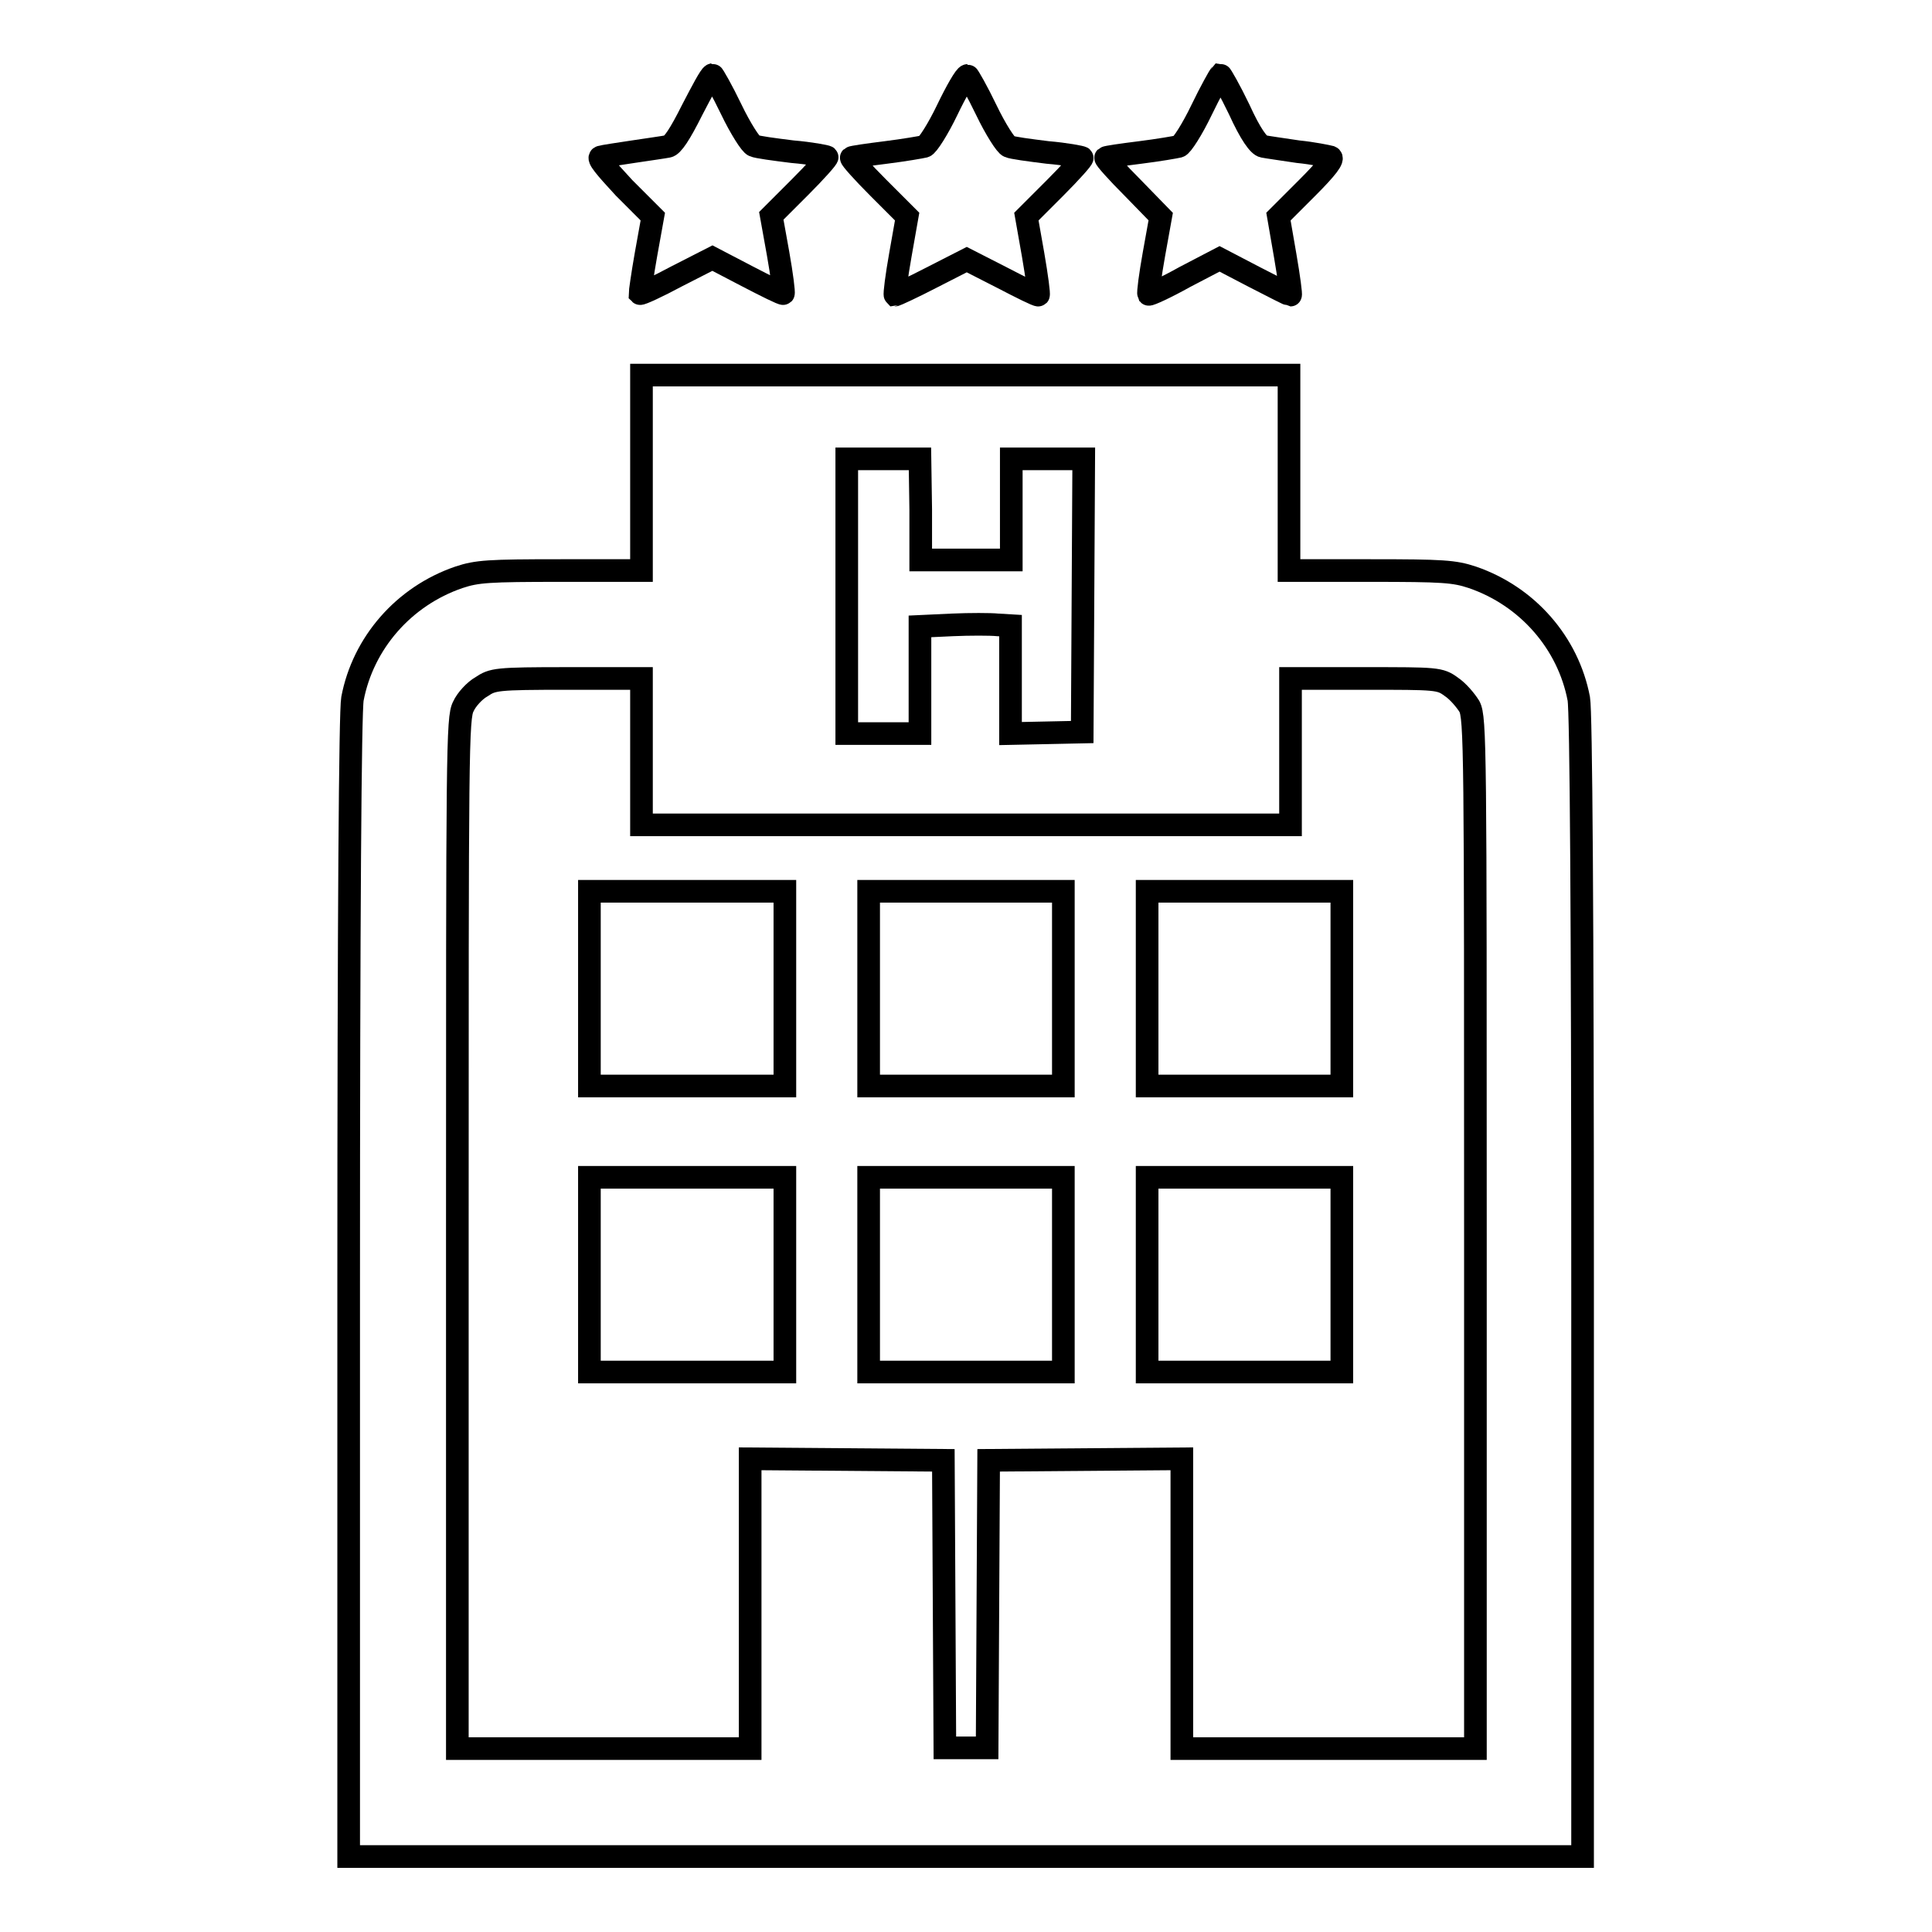 <?xml version="1.0" encoding="utf-8"?>
<!-- Svg Vector Icons : http://www.onlinewebfonts.com/icon -->
<!DOCTYPE svg PUBLIC "-//W3C//DTD SVG 1.1//EN" "http://www.w3.org/Graphics/SVG/1.1/DTD/svg11.dtd">
<svg version="1.1" xmlns="http://www.w3.org/2000/svg" xmlns:xlink="http://www.w3.org/1999/xlink" x="0px" y="0px" viewBox="0 0 256 256" enable-background="new 0 0 256 256" xml:space="preserve">
<g><g><g><path stroke-width="3" fill-opacity="0" stroke="#000000"  d="M91.7,14.6c-1.6,3.2-2.6,4.7-3.2,4.8c-0.5,0.1-2.6,0.4-4.6,0.7s-4,0.6-4.3,0.7c-0.5,0.1,0.6,1.4,3.1,4.1l3.8,3.8l-0.9,5c-0.5,2.8-0.8,5.1-0.8,5.2c0.1,0.1,2.3-0.9,4.9-2.3l4.7-2.4l4.6,2.4c2.5,1.3,4.7,2.4,4.8,2.3c0.1-0.1-0.2-2.5-0.7-5.3l-0.9-5l3.8-3.8c2.1-2.1,3.7-3.9,3.6-4c-0.1-0.1-2.2-0.5-4.6-0.7c-2.4-0.3-4.7-0.6-5.1-0.8c-0.4-0.1-1.8-2.3-3-4.8c-1.2-2.5-2.4-4.6-2.5-4.6C94.1,10,93,12.1,91.7,14.6z"/><path stroke-width="3" fill-opacity="0" stroke="#000000"  d="M125.5,14.6c-1.2,2.5-2.6,4.7-3,4.8c-0.4,0.1-2.7,0.5-5.1,0.8c-2.4,0.3-4.5,0.6-4.6,0.7c-0.1,0.1,1.5,1.9,3.6,4l3.8,3.8l-0.9,5.1c-0.5,2.8-0.8,5.2-0.7,5.3c0.1,0,2.3-1,4.8-2.3l4.7-2.4l4.7,2.4c2.5,1.3,4.7,2.4,4.8,2.3c0.1-0.1-0.2-2.4-0.7-5.3l-0.9-5.1l3.8-3.8c2.1-2.1,3.7-3.9,3.6-4c-0.1-0.1-2.2-0.5-4.6-0.7c-2.4-0.3-4.7-0.6-5.1-0.8c-0.4-0.1-1.8-2.3-3-4.8c-1.2-2.5-2.4-4.6-2.5-4.6C127.9,10,126.7,12.1,125.5,14.6z"/><path stroke-width="3" fill-opacity="0" stroke="#000000"  d="M159.2,14.6c-1.2,2.5-2.6,4.7-3,4.8c-0.4,0.1-2.7,0.5-5.1,0.8c-2.4,0.3-4.5,0.6-4.6,0.7c-0.1,0.1,1.5,1.9,3.6,4l3.7,3.8l-0.9,5c-0.5,2.8-0.8,5.1-0.7,5.3c0.1,0.1,2.3-0.9,4.8-2.3l4.6-2.4l4.6,2.4c2.5,1.3,4.7,2.4,4.8,2.4c0.1,0-0.2-2.3-0.7-5.2l-0.9-5.2l3.8-3.8c2.6-2.6,3.6-3.9,3.1-4.1c-0.4-0.1-2.3-0.5-4.3-0.7c-2-0.3-4.1-0.6-4.6-0.7c-0.6-0.1-1.7-1.6-3.2-4.9c-1.2-2.5-2.4-4.6-2.5-4.6C161.6,10,160.4,12.1,159.2,14.6z"/><path stroke-width="3" fill-opacity="0" stroke="#000000"  d="M85,62.7v12.9H74.3c-9.6,0-11.1,0.1-13.5,0.9c-7.3,2.5-12.7,8.7-14.1,16.1c-0.3,1.6-0.5,28.5-0.5,77.9V246H128h81.7v-75.5c0-49.4-0.2-76.3-0.5-77.9c-1.4-7.4-6.8-13.6-14.1-16.1c-2.4-0.8-3.9-0.9-13.5-0.9h-10.8V62.7V49.7H128H85V62.7z M122,67.5v6.7h6h6v-6.7v-6.7h4.8h4.8l-0.1,18.1l-0.1,18.1l-4.7,0.1l-4.8,0.1v-7.2v-7.1l-1.7-0.1c-1-0.1-3.7-0.1-6,0l-4.3,0.2v7.1v7.1h-4.8h-4.9V79V60.8h4.9h4.8L122,67.5L122,67.5z M85,99.6v9.7h43h43v-9.7v-9.7h9.9c9.5,0,9.9,0,11.4,1.1c0.9,0.6,1.9,1.8,2.4,2.6c0.8,1.5,0.8,5.8,0.8,69.8v68.3H176h-19.4v-19.2v-19.2l-12.8,0.1l-12.8,0.1l-0.1,19l-0.1,19.1H128h-2.8l-0.1-19.1l-0.1-19l-12.8-0.1l-12.8-0.1v19.2v19.2H80H60.6v-68.3c0-64,0-68.3,0.8-69.8c0.4-0.9,1.5-2.1,2.4-2.6c1.5-1,1.9-1.1,11.4-1.1H85V99.6z"/><path stroke-width="3" fill-opacity="0" stroke="#000000"  d="M78.1,131v12.9h12.9H104V131v-12.9H91.1H78.1V131z"/><path stroke-width="3" fill-opacity="0" stroke="#000000"  d="M115.1,131v12.9H128h12.9V131v-12.9H128h-12.9V131z"/><path stroke-width="3" fill-opacity="0" stroke="#000000"  d="M152,131v12.9h12.9h12.9V131v-12.9h-12.9H152V131z"/><path stroke-width="3" fill-opacity="0" stroke="#000000"  d="M78.1,168.9v12.9h12.9H104v-12.9v-12.9H91.1H78.1V168.9z"/><path stroke-width="3" fill-opacity="0" stroke="#000000"  d="M115.1,168.9v12.9H128h12.9v-12.9v-12.9H128h-12.9V168.9z"/><path stroke-width="3" fill-opacity="0" stroke="#000000"  d="M152,168.9v12.9h12.9h12.9v-12.9v-12.9h-12.9H152V168.9z"/></g></g></g>
</svg>